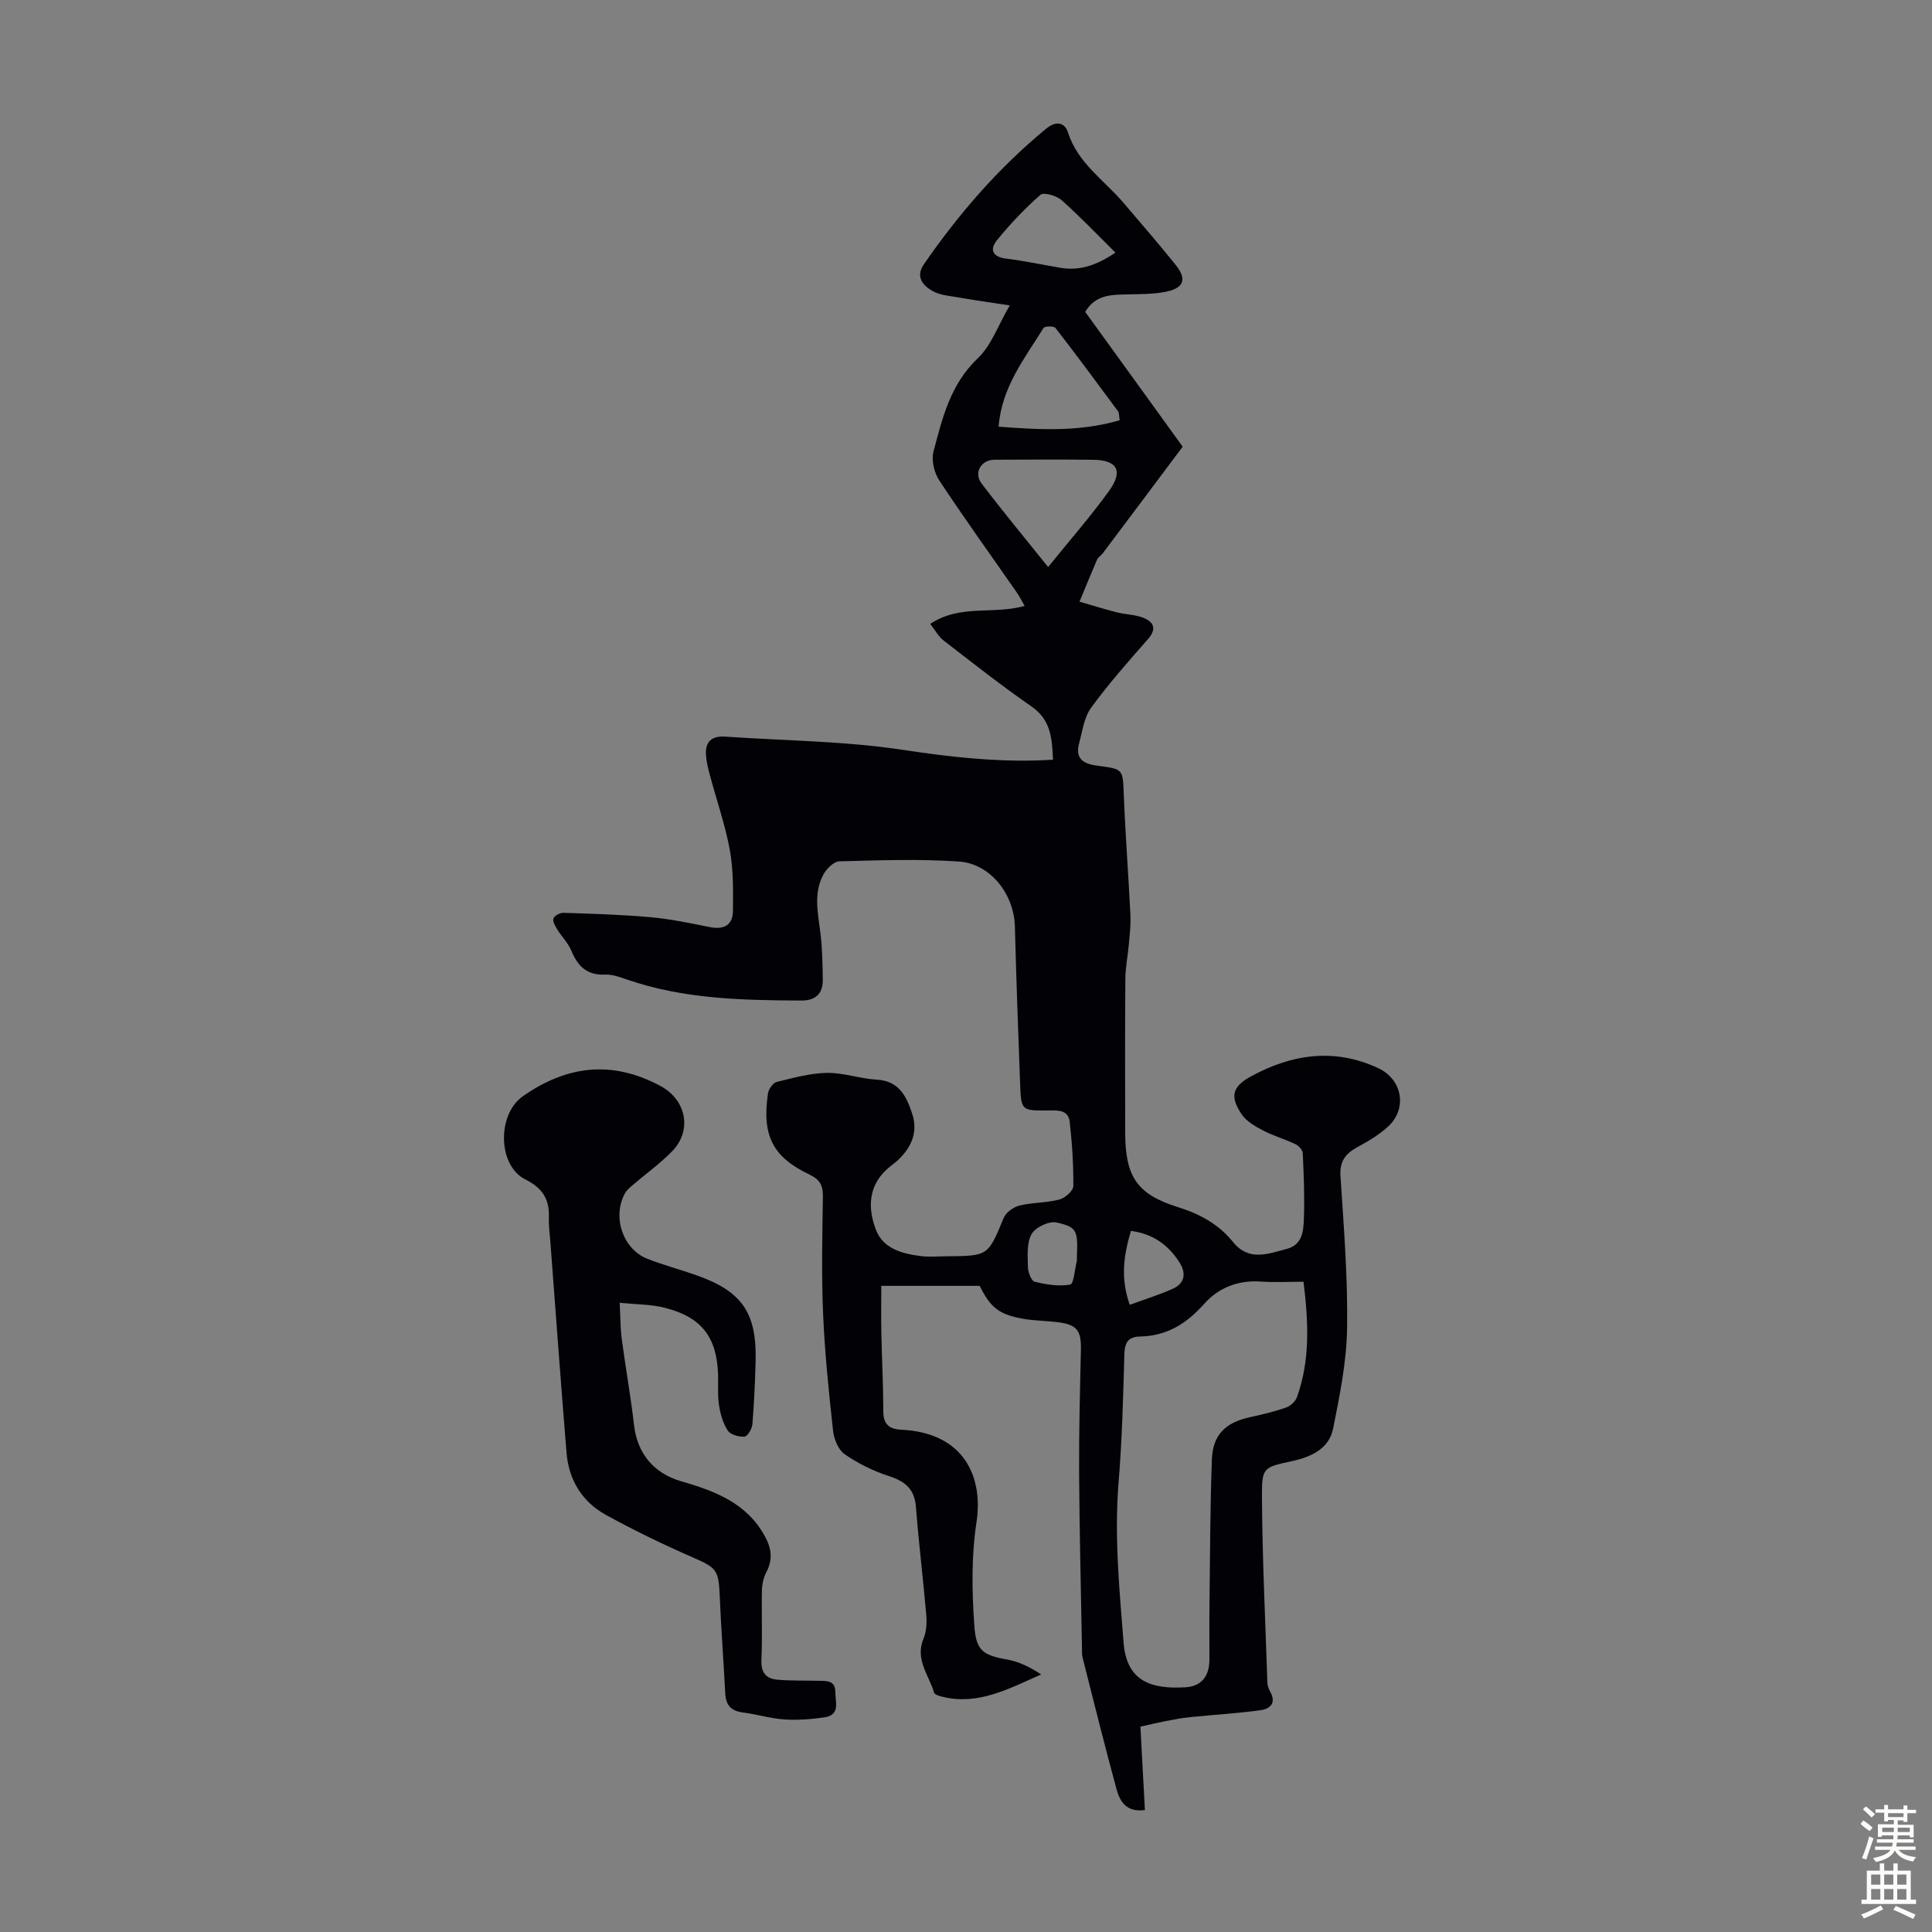 <svg enable-background="new 0 0 400 400" viewBox="0 0 400 400" xmlns="http://www.w3.org/2000/svg"><rect x="0" y="0" width="400" height="400" fill="#808080" stroke="none"/><path d="m236.11 357.48c.3 5.53.62 11.41.93 17.26-3.83.54-5.18-1.78-5.87-4.29-2.47-9.05-4.72-18.17-7.03-27.26-.16-.64-.12-1.33-.13-2-.21-12.07-.52-24.14-.59-36.21-.05-8.5.18-17.01.37-25.51.09-4.07-.83-5.26-4.99-5.75-2.44-.29-4.92-.28-7.32-.74-4.76-.92-6.42-2.32-8.65-6.76-6.6 0-13.3 0-20.37 0 0 3.22-.05 6.42.01 9.61.11 5.48.4 10.96.41 16.44 0 2.63 1.3 3.62 3.63 3.73 13.39.62 17.03 10.09 15.67 19.09-1.08 7.15-.96 14.2-.47 21.32.35 5.1 1.5 6.26 6.76 7.17 2.46.42 4.8 1.58 7.1 3.1-6.71 2.93-13.02 6.46-20.48 4.61-.62-.15-1.58-.43-1.7-.85-1.06-3.63-3.98-6.85-2.2-11.13.61-1.47.72-3.28.59-4.9-.64-7.47-1.57-14.91-2.14-22.38-.29-3.76-2.25-5.34-5.62-6.43-3.21-1.04-6.36-2.6-9.14-4.52-1.32-.91-2.21-3.13-2.4-4.85-.88-8-1.71-16.02-2.06-24.05-.35-8.11-.18-16.24-.05-24.36.04-2.29-.52-3.55-2.72-4.61-7.71-3.67-9.92-8.11-8.65-16.82.13-.89 1.03-2.19 1.8-2.38 3.43-.85 6.93-1.82 10.42-1.88 3.42-.06 6.83 1.21 10.28 1.4 4.66.26 6.18 3.47 7.36 7.06 1.21 3.7-.08 6.8-2.76 9.42-.56.54-1.19 1.01-1.81 1.5-4.48 3.57-4.75 8.34-2.95 13.08 1.49 3.94 5.46 4.99 9.32 5.47 1.76.22 3.57.05 5.36.04 8.62-.06 8.54-.1 11.78-7.94.47-1.14 2.01-2.25 3.26-2.56 2.7-.66 5.59-.55 8.27-1.25 1.17-.3 2.88-1.8 2.89-2.78.05-4.44-.26-8.91-.75-13.33-.29-2.58-2.63-2.34-4.49-2.33-5.47.03-5.56.05-5.77-5.39-.42-10.92-.8-21.84-1.09-32.77-.18-6.58-5.04-12.94-11.59-13.38-8.22-.56-16.51-.26-24.76-.04-1.14.03-2.63 1.52-3.28 2.7-2.12 3.88-1.14 8.03-.63 12.15.4 3.2.44 6.45.49 9.68.04 2.88-1.53 4.3-4.41 4.29-12.21-.05-24.39-.29-36.13-4.35-1.47-.51-3.05-1.09-4.55-1.02-3.77.17-5.66-1.77-6.99-4.99-.66-1.58-1.98-2.88-2.9-4.37-.43-.69-1-1.69-.78-2.27s1.36-1.18 2.08-1.16c6.02.2 12.04.37 18.03.91 4.1.37 8.17 1.22 12.22 2.04 2.93.59 4.8-.36 4.83-3.36.04-4.21.1-8.51-.65-12.62-.97-5.25-2.76-10.35-4.14-15.53-.37-1.39-.72-2.82-.8-4.24-.15-2.69 1.29-3.86 3.95-3.68 12.36.85 24.84.91 37.04 2.77 9.12 1.39 18.13 2.4 27.31 2.17 1.09-.03 2.19-.1 3.56-.16-.21-4.36-.4-8.21-4.44-11.01-6.23-4.32-12.2-9.02-18.2-13.66-1.11-.86-1.82-2.23-2.78-3.45 6.26-4.15 13.05-1.86 19.54-3.73-.59-1.01-1.06-1.96-1.66-2.82-5.36-7.71-10.85-15.33-16.02-23.16-1.05-1.6-1.66-4.18-1.19-5.97 1.84-6.96 3.5-13.95 9.19-19.33 2.76-2.6 4.12-6.68 6.6-10.93-4.26-.65-7.43-1.09-10.57-1.64-1.85-.33-3.88-.46-5.45-1.36-1.97-1.12-3.55-2.92-1.76-5.51 7.22-10.46 15.47-19.98 25.32-28.08 2.05-1.69 3.85-1.32 4.53.82 2.04 6.37 7.51 9.86 11.52 14.58 3.62 4.25 7.28 8.47 10.77 12.82 2.3 2.87 1.75 4.7-1.8 5.49-2.57.57-5.3.53-7.96.6-3.38.08-6.79-.07-8.98 3.62 3.32 4.59 6.65 9.2 9.99 13.81 3.34 4.62 6.68 9.24 10.19 14.1-5.54 7.4-11.06 14.78-16.6 22.14-.33.44-.92.75-1.12 1.23-1.25 2.89-2.43 5.81-3.64 8.72 2.57.75 5.13 1.55 7.73 2.21 1.83.47 3.82.45 5.54 1.15 2.12.86 2.76 2.29.9 4.4-4.06 4.61-8.15 9.24-11.77 14.2-1.46 2.01-1.81 4.88-2.49 7.4-.91 3.36 1.16 4.27 3.96 4.63 5.26.66 5.08.72 5.3 6.06.33 8.26.96 16.51 1.37 24.76.1 1.98-.14 3.99-.31 5.98-.21 2.44-.72 4.87-.74 7.31-.08 10.63-.06 21.27-.03 31.91.03 9.06 2.46 12.71 10.97 15.36 4.54 1.42 8.39 3.54 11.37 7.22 3.26 4.04 7.19 2.44 11.09 1.42 3.26-.86 3.46-3.65 3.56-6.12.18-4.57-.02-9.16-.23-13.73-.03-.66-.86-1.54-1.54-1.86-2.21-1.05-4.61-1.73-6.77-2.86-1.61-.85-3.39-1.89-4.36-3.34-2.46-3.66-1.91-5.71 1.94-7.81 8.49-4.64 17.31-5.93 26.36-1.71 5 2.33 6.06 8.36 2.08 12.05-1.83 1.69-4.05 3.03-6.26 4.22-2.5 1.35-3.84 2.89-3.64 6.04.68 10.48 1.53 20.99 1.37 31.48-.1 6.97-1.52 13.98-2.9 20.86-.84 4.17-4.58 5.85-8.46 6.7-5.77 1.27-6.3 1.21-6.27 7.03.07 12.97.7 25.94 1.13 38.91.02.64.3 1.31.62 1.89 1.31 2.4-.21 3.5-2.1 3.76-4.71.63-9.47.93-14.21 1.39-1.21.12-2.42.28-3.61.53-2.24.37-4.47.91-6.99 1.47zm33.77-92.11c-3.09 0-5.99.16-8.87-.04-4.69-.32-8.74 1.28-11.72 4.64-3.63 4.1-7.77 6.64-13.29 6.74-2.39.05-3.14 1.23-3.21 3.61-.25 8.83-.47 17.68-1.19 26.48-.92 11.18.15 22.25 1.03 33.34.64 7.99 5.73 9.6 12.76 9.2 3.44-.2 5.01-2.37 5.01-5.8.01-3.8-.04-7.61.01-11.41.12-9.95.14-19.9.49-29.85.19-5.25 2.76-7.73 7.92-8.87 2.5-.55 5.01-1.14 7.42-1.98.92-.32 1.96-1.26 2.28-2.15 2.75-7.66 2.39-15.53 1.36-23.91zm-52.88-147.97c4.4-5.45 8.75-10.4 12.59-15.72 3.03-4.18 1.75-6.43-3.27-6.49-6.81-.08-13.62-.04-20.42-.01-2.78.01-4.37 2.7-2.67 4.93 4.37 5.76 8.99 11.32 13.77 17.29zm14.82-30.39c-.16-.99-.1-1.53-.33-1.84-4.28-5.8-8.56-11.59-12.98-17.29-.32-.41-2.21-.37-2.46.03-3.9 6.28-8.65 12.2-9.3 20.43 8.38.62 16.64 1.13 25.07-1.33zm-.88-34.71c-3.82-3.78-7.34-7.48-11.15-10.86-1.05-.93-3.7-1.69-4.37-1.11-3.27 2.86-6.29 6.06-9.03 9.43-1.52 1.87-.94 3.43 1.89 3.78 3.77.47 7.49 1.26 11.24 1.9 4.07.7 7.63-.57 11.42-3.14zm3.21 202.54c-1.47 4.96-2.24 9.77-.24 15.31 3.15-1.16 6.11-2.07 8.91-3.33 2.6-1.18 2.78-3.33 1.31-5.56-2.28-3.52-5.42-5.81-9.98-6.42zm-11.2 5.66c.24-5.73.1-6.44-4.23-7.4-1.54-.34-4.38 1.02-5.15 2.41-1.03 1.87-.8 4.54-.75 6.86.02 1.05.71 2.83 1.41 3 2.39.59 4.99 1.01 7.35.59.73-.13.94-3.17 1.36-4.89.07-.32.01-.67.01-.57z" fill="#010106"/><path d="m128.3 269.73c.16 2.96.13 5.26.43 7.51.79 5.97 1.86 11.91 2.55 17.89.67 5.85 4.17 9.95 9.74 11.55 6.94 2 13.63 4.49 17.39 11.48 1.35 2.5 1.59 4.75.27 7.3-.58 1.13-.91 2.51-.93 3.79-.11 4.81.12 9.63-.11 14.44-.12 2.6.97 3.87 3.28 4.07 2.88.25 5.8.16 8.7.23 1.58.04 3.32-.07 3.32 2.27 0 2.09 1.1 4.81-2.26 5.3-2.73.39-5.53.61-8.27.43-2.88-.19-5.71-1.07-8.59-1.44-2.42-.31-3.54-1.48-3.66-3.9-.35-6.77-.87-13.54-1.15-20.32-.22-5.29-.71-5.75-5.43-7.82-6.17-2.7-12.26-5.63-18.16-8.88-4.88-2.7-7.66-7.21-8.12-12.81-1.2-14.59-2.25-29.2-3.36-43.8-.13-1.67-.36-3.35-.3-5.02.12-3.74-1.3-6.02-4.87-7.81-5.78-2.9-5.83-13.48-.56-17.19 9.14-6.44 18.56-7.54 28.58-2.13 5.28 2.85 6.58 9.16 2.37 13.48-2.53 2.59-5.52 4.73-8.28 7.1-.57.49-1.18 1.03-1.53 1.68-2.62 4.89-.38 11.5 4.68 13.49 3.32 1.3 6.79 2.22 10.16 3.41 9.46 3.34 12.51 7.77 12.25 17.84-.12 4.35-.31 8.71-.67 13.04-.08.93-1.01 2.49-1.63 2.53-1.16.08-2.9-.4-3.46-1.26-1-1.51-1.54-3.45-1.82-5.28-.32-2.08-.12-4.24-.19-6.37-.27-7.75-3.47-11.89-11.13-13.79-2.77-.7-5.7-.66-9.24-1.01z" fill="#010106"/><g fill="#fcfbfa"><path d="m385.2 377.6.6-.7c.6.4 1.3.9 1.9 1.5l-.6.7c-.8-.5-1.4-1-1.9-1.5zm.3 7.1c.6-1.4 1.1-2.9 1.5-4.5.3.1.6.3.9.4-.5 1.4-1 2.9-1.5 4.4zm.2-10.1.6-.6c.7.5 1.3 1.1 1.9 1.6l-.7.7c-.6-.6-1.2-1.2-1.8-1.7zm8.4-.8h.8v.9h1.8v.7h-1.8v1.8h-.8v-.3h-1.2v.9h3.3v2.6h-.8v-.4h-2.5c0 .3 0 .6-.1.8h3.4v.7h-3.5c0 .3-.1.6-.1.8h4v.7h-3.5c.7.9 1.9 1.3 3.6 1.5-.2.2-.4.5-.6.9-1.9-.3-3.2-1.1-3.8-2.3-.5 1.1-1.8 2-3.9 2.4-.2-.3-.4-.5-.6-.8 1.9-.4 3.1-.9 3.6-1.7h-3.2v-.7h3.5c.1-.2.1-.5.2-.8h-3.3v-.7h3.4c0-.2 0-.5 0-.8h-2.4v.3h-.8v-2.6h3.3v-.9h-1.2v.3h-.8v-1.8h-1.8v-.7h1.8v-.9h.8v.9h3.2zm-4.4 5.5h2.4c0-.3 0-.6 0-.9h-2.4zm1.2-3.1h3.2v-.8h-3.2zm4.4 2.2h-2.4v.9h2.5v-.9z"/><path d="m389.2 385.8h.9v1.5h1.9v-1.5h.9v1.5h2.7v6h1.1v.9h-11.3v-.9h1.1v-6h2.7zm.2 8.7.5.8c-1.2.6-2.5 1.3-4 1.9-.2-.3-.3-.6-.6-.8 1.6-.6 3-1.3 4.1-1.9zm-2-4.3h1.9v-2.1h-1.9zm0 3.1h1.9v-2.2h-1.9zm2.7-3.1h1.9v-2.1h-1.9zm0 3.1h1.9v-2.2h-1.9zm2.4 1.3c1.4.6 2.7 1.2 4.1 1.8l-.5.9c-1.5-.7-2.8-1.4-4.1-1.9zm2.2-6.5h-1.9v2.1h1.9zm-1.9 5.2h1.9v-2.2h-1.9z"/></g></svg>